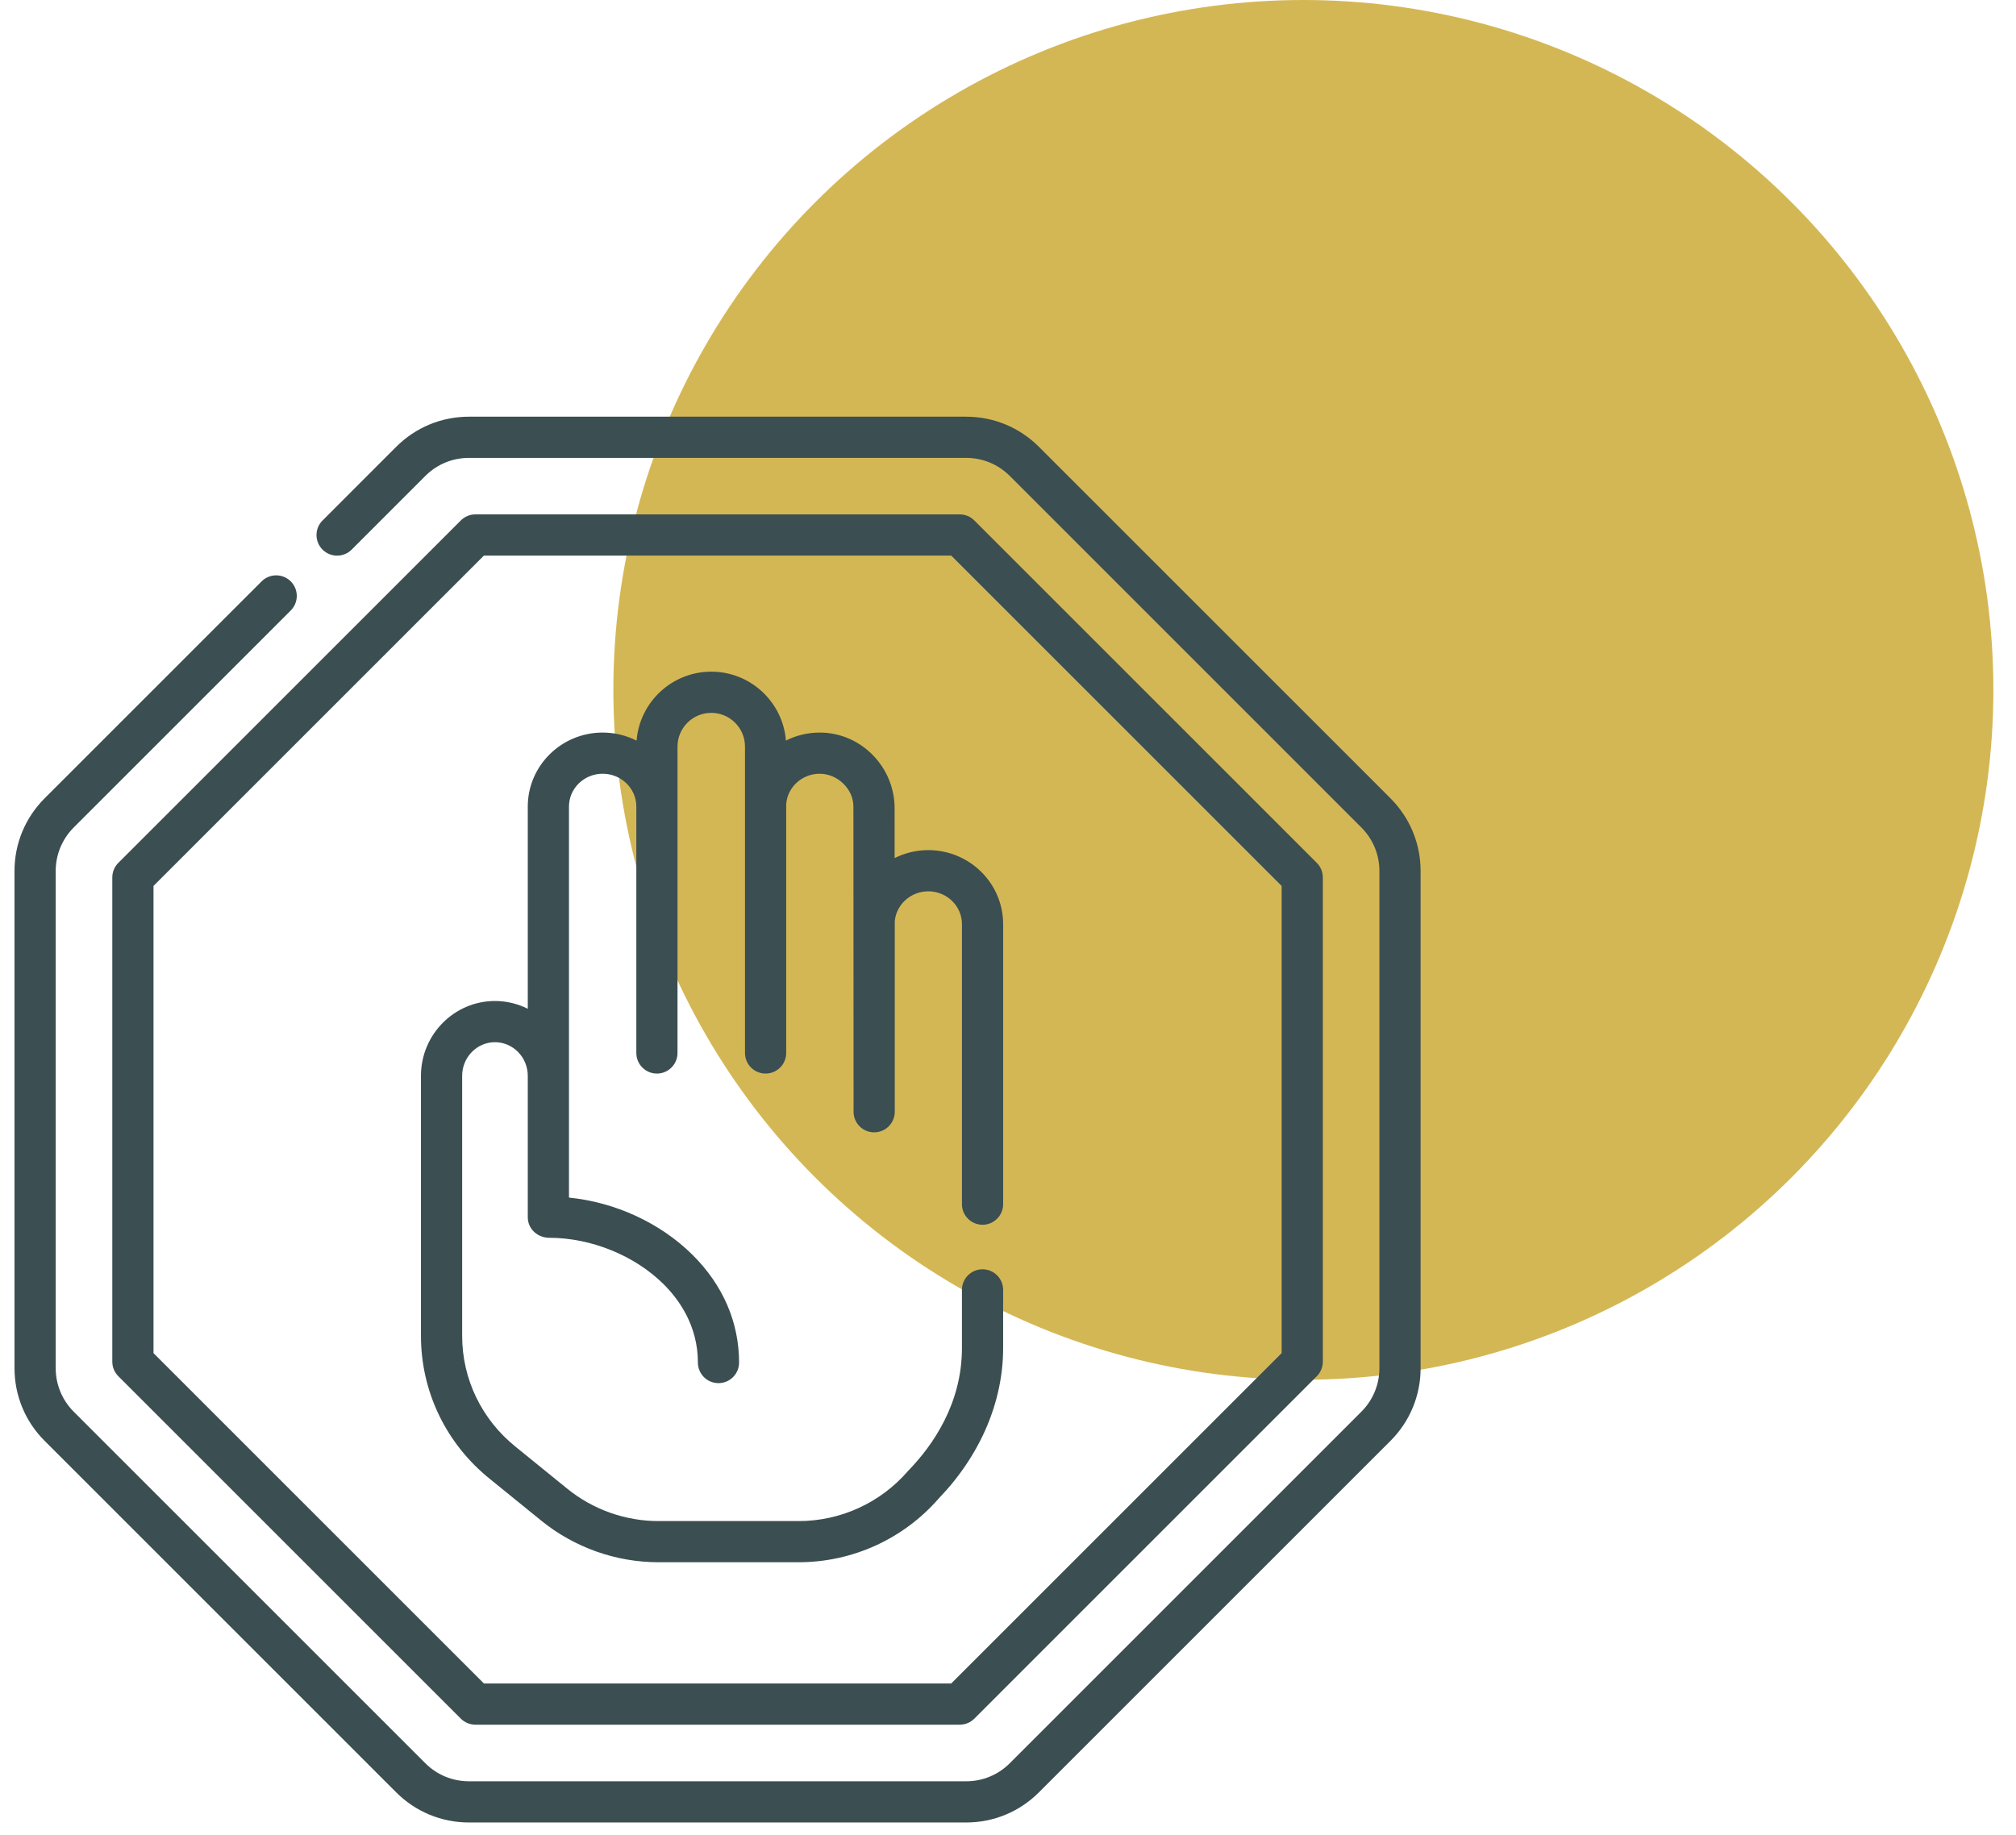 <?xml version="1.0" encoding="UTF-8"?> <svg xmlns="http://www.w3.org/2000/svg" width="78" height="71" viewBox="0 0 78 71" fill="none"><circle cx="50.428" cy="26.697" r="26.697" fill="#D4B755"></circle><path d="M53.797 30.892L40.197 17.292C39.444 16.539 38.443 16.125 37.379 16.125H18.146C17.081 16.125 16.081 16.539 15.328 17.292L12.479 20.142C12.168 20.453 12.168 20.957 12.479 21.269C12.79 21.58 13.295 21.58 13.606 21.269L16.455 18.419C16.907 17.968 17.507 17.719 18.146 17.719H37.379C38.018 17.719 38.618 17.968 39.07 18.419L52.669 32.019C53.121 32.471 53.37 33.071 53.37 33.709V52.943C53.37 53.581 53.121 54.182 52.669 54.633L39.07 68.233C38.618 68.685 38.018 68.933 37.379 68.933H18.146C17.507 68.933 16.907 68.685 16.455 68.233L2.855 54.633C2.404 54.182 2.155 53.581 2.155 52.943V33.709C2.155 33.071 2.404 32.471 2.855 32.019L11.249 23.625C11.56 23.314 11.56 22.809 11.249 22.498C10.938 22.187 10.433 22.187 10.122 22.498L1.728 30.892C0.976 31.645 0.561 32.645 0.561 33.709V52.943C0.561 54.007 0.976 55.008 1.728 55.76L15.328 69.36C16.081 70.113 17.081 70.527 18.146 70.527H37.379C38.443 70.527 39.444 70.113 40.197 69.36L53.797 55.76C54.549 55.008 54.964 54.007 54.964 52.943V33.709C54.964 32.645 54.549 31.645 53.797 30.892Z" fill="#3B4E51"></path><path d="M4.345 33.954V52.694C4.345 52.905 4.429 53.108 4.579 53.258L17.83 66.509C17.979 66.658 18.182 66.742 18.393 66.742H37.133C37.344 66.742 37.547 66.658 37.697 66.509L50.947 53.258C51.097 53.108 51.181 52.906 51.181 52.694V33.954C51.181 33.743 51.097 33.54 50.947 33.391L37.697 20.14C37.547 19.99 37.344 19.906 37.133 19.906H18.393C18.182 19.906 17.979 19.99 17.83 20.14L4.579 33.391C4.429 33.54 4.345 33.743 4.345 33.954ZM5.939 34.284L18.723 21.5H36.803L49.587 34.284V52.364L36.803 65.148H18.723L5.939 52.364V34.284Z" fill="#3B4E51"></path><path d="M20.945 58.849C22.223 59.885 23.832 60.456 25.476 60.456H30.898C32.98 60.456 34.956 59.556 36.322 57.986C37.928 56.316 38.812 54.25 38.812 52.166V49.916C38.812 49.476 38.455 49.119 38.015 49.119C37.575 49.119 37.218 49.476 37.218 49.916V52.166C37.218 54.313 36.099 55.922 35.16 56.894C35.15 56.904 35.14 56.915 35.131 56.926C34.067 58.157 32.524 58.863 30.898 58.863H25.477C24.196 58.863 22.944 58.418 21.95 57.612L19.956 55.993C18.637 54.934 17.881 53.368 17.881 51.695V41.634C17.881 40.916 18.45 40.331 19.15 40.331C19.85 40.331 20.42 40.916 20.42 41.634V47.103C20.42 47.564 20.805 47.9 21.252 47.9C22.867 47.9 24.56 48.587 25.676 49.697C26.28 50.298 27.002 51.312 27.002 52.728C27.002 53.169 27.358 53.525 27.798 53.525C28.238 53.525 28.595 53.169 28.595 52.728C28.595 51.174 27.974 49.735 26.8 48.566C25.552 47.325 23.807 46.524 22.014 46.345V41.634V31.212C22.014 30.512 22.598 29.942 23.317 29.942C24.035 29.942 24.62 30.512 24.62 31.212V40.748C24.62 41.188 24.976 41.545 25.416 41.545C25.857 41.545 26.213 41.188 26.213 40.748V28.891C26.213 28.172 26.799 27.586 27.519 27.586C28.238 27.586 28.824 28.172 28.824 28.891V40.748C28.824 41.188 29.181 41.545 29.621 41.545C30.061 41.545 30.418 41.188 30.418 40.748V31.123C30.465 30.465 31.028 29.942 31.716 29.942C32.396 29.942 33.019 30.523 33.019 31.213L33.025 43.023C33.025 43.463 33.382 43.82 33.822 43.82C34.262 43.82 34.619 43.463 34.619 43.023V35.647C34.678 34.998 35.244 34.492 35.916 34.492C36.634 34.492 37.218 35.062 37.218 35.761V46.599C37.218 47.039 37.575 47.396 38.015 47.396C38.456 47.396 38.812 47.039 38.812 46.599V35.761C38.812 34.183 37.513 32.898 35.916 32.898C35.45 32.898 35.007 33.009 34.614 33.206C34.614 32.645 34.613 31.997 34.613 31.278C34.613 29.689 33.324 28.349 31.716 28.349C31.245 28.349 30.801 28.461 30.408 28.659C30.289 27.169 29.039 25.992 27.519 25.992C25.998 25.992 24.747 27.17 24.63 28.661C24.235 28.462 23.789 28.349 23.317 28.349C21.72 28.349 20.42 29.633 20.42 31.212V39.038C20.037 38.846 19.606 38.737 19.15 38.737C17.572 38.737 16.287 40.037 16.287 41.634V51.694C16.287 53.853 17.261 55.873 18.955 57.233L20.945 58.849Z" fill="#3B4E51"></path></svg> 